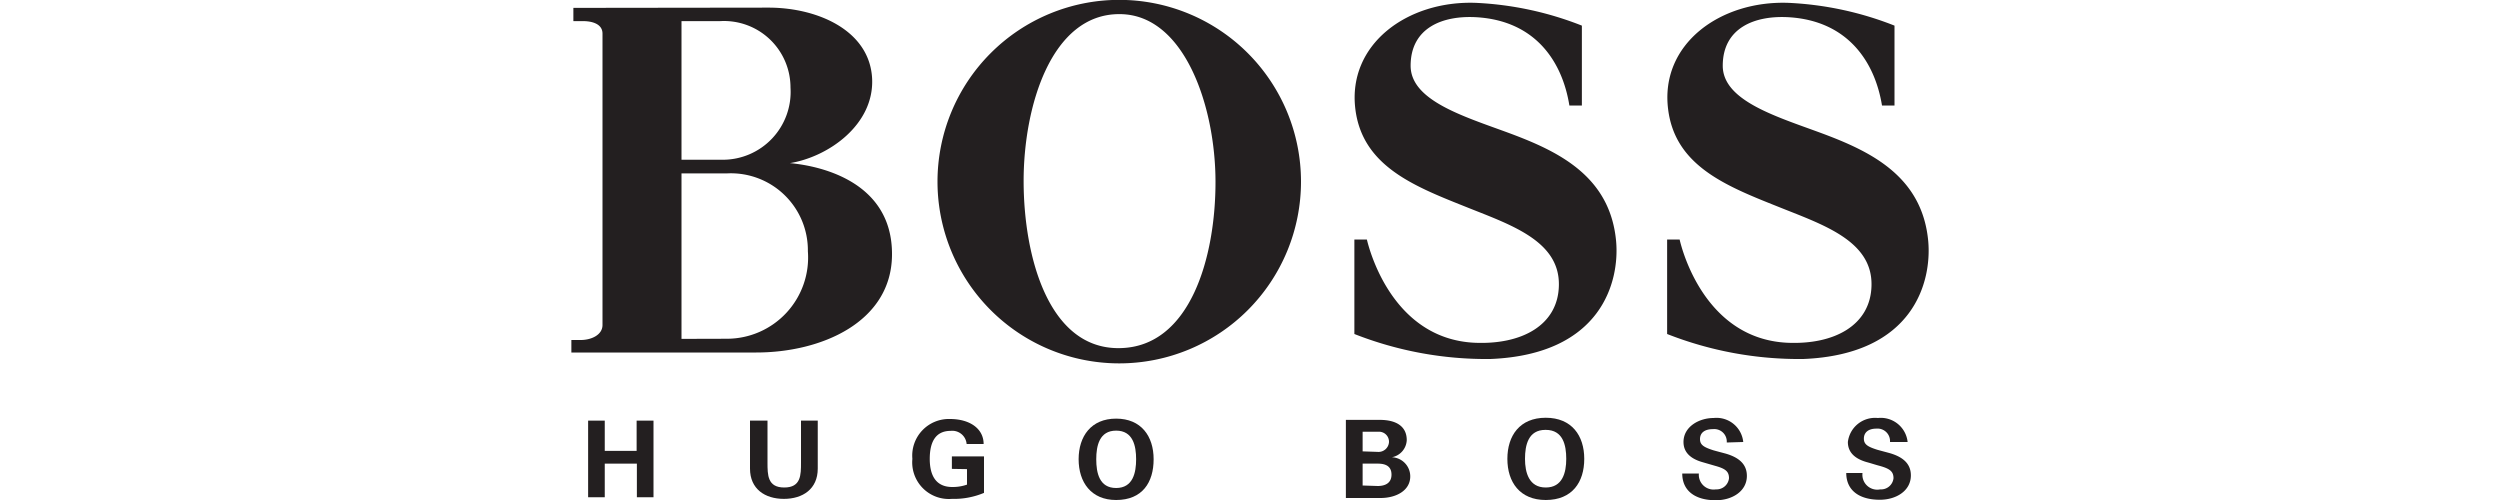 <svg xmlns="http://www.w3.org/2000/svg" viewBox="0 0 200 40"><polygon points="48.38 39.78 48.38 37.09 50.95 37.09 50.95 39.78 52.28 39.78 52.28 33.65 50.93 33.65 50.93 36.07 48.38 36.07 48.38 33.65 47.05 33.65 47.05 39.78 48.38 39.78 48.38 39.78" fill="#231f20"/><path d="M64.08,33.65V37c0,1,0,2-1.34,2S61.4,38,61.4,37V33.65H60v3.84c0,1.63,1.2,2.42,2.71,2.42s2.71-.79,2.71-2.42V33.65Z" fill="#231f20"/><path d="M77.36,37.53v1.24a3.46,3.46,0,0,1-1.18.19c-1.26,0-1.8-.86-1.8-2.25s.49-2.24,1.67-2.24a1.15,1.15,0,0,1,1.28,1.05h1.36c0-1.21-1.08-2-2.7-2a2.93,2.93,0,0,0-3,3.19,2.93,2.93,0,0,0,3.16,3.2,6.19,6.19,0,0,0,2.57-.48V36.51H76.15v1Z" fill="#231f20"/><path d="M139.46,35.36a2.15,2.15,0,0,0-2.37-1.92c-1.16,0-2.41.69-2.41,1.92,0,.88.64,1.36,1.51,1.61l1,.29c.84.23,1.13.45,1.13,1a1,1,0,0,1-1.05.89,1.18,1.18,0,0,1-1.36-1.27h-1.33c0,1.36,1,2.14,2.69,2.14,1.29,0,2.48-.71,2.48-1.95,0-1-.73-1.5-1.69-1.78-.33-.09-.65-.17-1-.27-.74-.24-1.06-.42-1.06-.89s.32-.8,1.05-.8a1,1,0,0,1,1.09,1.07Z" fill="#231f20"/><path d="M152.61,35.36a2.16,2.16,0,0,0-2.38-1.92,2.19,2.19,0,0,0-2.4,1.92c0,.88.63,1.36,1.51,1.61.27.07.73.22,1,.29.84.23,1.14.45,1.14,1a1,1,0,0,1-1.06.89A1.19,1.19,0,0,1,149,37.84H147.7c0,1.36,1,2.14,2.69,2.14,1.3,0,2.48-.71,2.48-1.95,0-1-.73-1.5-1.69-1.78-.33-.09-.64-.17-1-.27-.75-.24-1.07-.42-1.07-.89s.33-.8,1-.8a1,1,0,0,1,1.09,1.07Z" fill="#231f20"/><path d="M89.29,40c2.1,0,3-1.41,3-3.26s-1-3.25-3-3.25-3,1.41-3,3.25,1,3.26,3,3.26Zm0-5.55c1.35,0,1.6,1.22,1.6,2.29s-.25,2.3-1.6,2.3-1.59-1.22-1.59-2.3.25-2.29,1.59-2.29Z" fill="#231f20" fill-rule="evenodd"/><path d="M110.44,39.84c1.26,0,2.38-.6,2.38-1.73a1.53,1.53,0,0,0-1.47-1.53,1.46,1.46,0,0,0,1.19-1.37c0-1.11-.85-1.62-2.16-1.62h-2.71v6.25Zm-1.43-1V37.09h1.21c.59,0,1.1.18,1.1.88s-.54.91-1.1.91Zm0-2.73V34.54h1.24a.8.8,0,0,1,.87.82.84.84,0,0,1-.92.79Z" fill="#231f20" fill-rule="evenodd"/><path d="M123.66,40c2.12,0,3.08-1.43,3.08-3.29s-1-3.29-3.08-3.29-3.07,1.43-3.07,3.29,1,3.29,3.07,3.29Zm0-5.61c1.38,0,1.64,1.22,1.64,2.32S125,39,123.66,39,122,37.81,122,36.71s.26-2.32,1.63-2.32Z" fill="#231f20" fill-rule="evenodd"/><path d="M129.29,19.31c.28,3.16-1.12,9.05-10.06,9.41a28.83,28.83,0,0,1-10.88-2V19.16h1c.22.93,2.08,7.94,8.61,8.26,3.79.17,6.68-1.41,6.75-4.57.09-3.65-4-4.91-7.61-6.37-4.12-1.64-8.11-3.27-8.67-7.74-.65-5.2,4.17-8.73,9.68-8.51a26.31,26.31,0,0,1,8.44,1.82V8.44h-1C125,5,122.9,1.68,118.15,1.38c-2.77-.17-5.3.86-5.3,3.88s5,4.25,8.68,5.69,7.32,3.49,7.76,8.36Z" fill="#231f20"/><path d="M154.26,19.31c.28,3.16-1.11,9.05-10,9.41a28.85,28.85,0,0,1-10.89-2V19.16h1c.21.93,2.07,7.94,8.61,8.26,3.78.17,6.67-1.41,6.74-4.57.09-3.65-4-4.91-7.61-6.37-4.12-1.64-8.11-3.27-8.66-7.74-.66-5.2,4.16-8.73,9.67-8.51a26.31,26.31,0,0,1,8.44,1.82V8.44h-1C150,5,147.87,1.68,143.13,1.38c-2.77-.17-5.31.86-5.31,3.88s5,4.25,8.68,5.69,7.32,3.49,7.76,8.36Z" fill="#231f20"/><path d="M75,14.54A14.54,14.54,0,1,1,89.57,29.07,14.54,14.54,0,0,1,75,14.54ZM89.56,27.85c-5.68.08-7.66-7.33-7.67-13.33S84.1,1.11,89.56,1.13c5.19,0,7.67,7.37,7.68,13.39s-2,13.26-7.68,13.33Z" fill="#231f20" fill-rule="evenodd"/><path d="M48.2,26c0,.81-.93,1.22-1.81,1.2h-.68v1H60.5c5.22,0,10.8-2.43,10.86-7.78.07-6.13-6.21-7.2-8.17-7.37,3.09-.5,6.75-3.08,6.58-6.76C69.58,2.44,65.42.61,61.48.61L45.87.63V1.69h.79c.6,0,1.54.17,1.54,1V26Zm6.32,1.11V13.87h3.67a6.16,6.16,0,0,1,6.44,6.23,6.5,6.5,0,0,1-6.46,7Zm0-14.33V1.69h3.09A5.32,5.32,0,0,1,63.24,7a5.43,5.43,0,0,1-5.44,5.78Z" fill="#231f20" fill-rule="evenodd"/></svg>